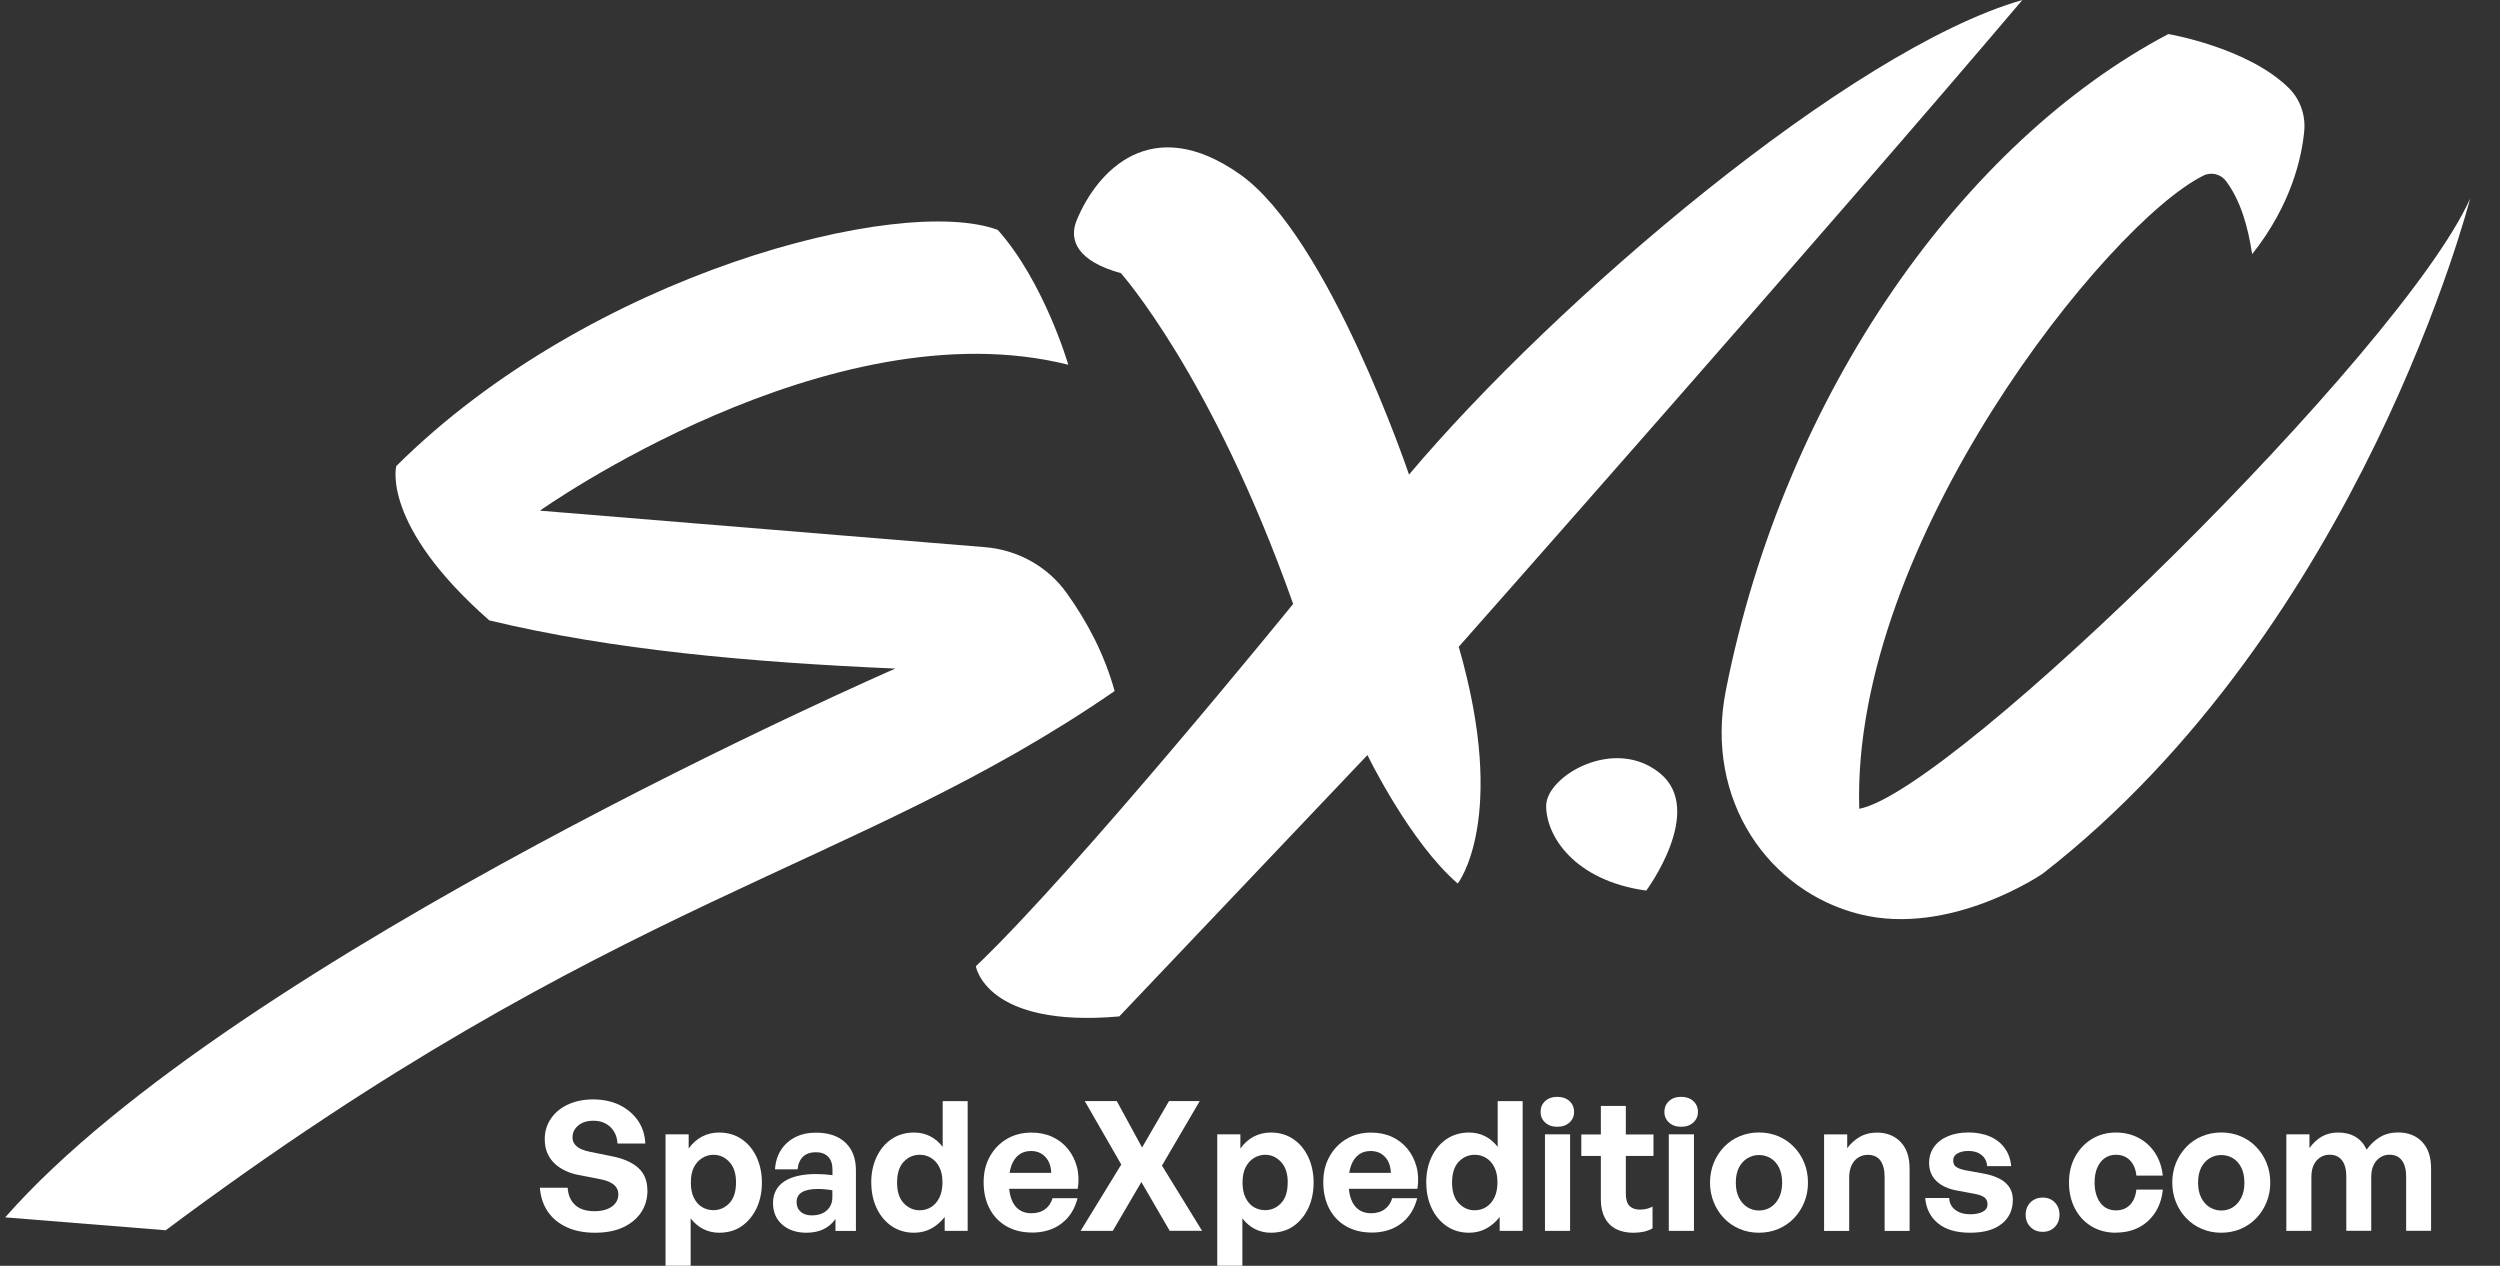 <svg width="79" height="40" viewBox="0 0 79 40" fill="none" xmlns="http://www.w3.org/2000/svg">
<rect x="0" y="0" width="79" height="40" fill="#333333" stroke="none"/>
<g clip-path="url(#clip0_5871_3460)">
<path d="M0.166 38.469L5.237 38.876C19.405 28.295 26.976 27.525 35.222 21.837C34.903 20.679 34.356 19.644 33.701 18.731C33.101 17.896 32.157 17.376 31.131 17.291L17.061 16.137C17.061 16.137 26.219 9.633 33.758 11.526C33.758 11.526 33.001 8.918 31.53 7.265C28.459 6.129 18.652 8.634 12.522 14.728C12.522 14.728 12.033 16.591 15.46 19.603C19.334 20.54 23.723 20.928 28.293 21.127C28.293 21.127 7.427 30.204 0.166 38.466L0.166 38.469Z" fill="white"/>
<path d="M34.027 6.95C33.755 7.606 34.068 8.26 35.419 8.631C35.419 8.631 38.306 11.861 40.864 19.084C40.864 19.084 34.022 27.506 30.837 30.533C30.837 30.533 31.146 32.49 35.369 32.119L43.211 23.86C43.211 23.86 44.549 26.617 46.065 27.92C46.065 27.92 47.668 25.881 46.096 20.438C46.096 20.438 57.674 7.354 63.907 0C58.466 1.557 49.13 9.531 44.525 14.997C44.525 14.997 41.992 7.491 39.186 5.511C36.38 3.531 34.667 5.409 34.027 6.951V6.95Z" fill="white"/>
<path d="M71.168 8.031C71.036 7.163 70.811 6.361 70.351 5.732C70.184 5.504 69.88 5.422 69.628 5.549C66.61 7.039 58.494 17.148 58.752 25.558C61.726 24.997 75.894 11.095 78.056 6.276C78.056 6.276 74.606 19.791 64.551 27.606C64.551 27.606 61.643 29.605 58.772 28.89C55.901 28.176 53.853 25.291 54.536 21.821C56.401 12.357 62.099 4.459 68.52 1.076C68.52 1.076 71.042 1.503 72.333 2.789C72.686 3.142 72.86 3.639 72.814 4.136C72.736 4.973 72.409 6.465 71.17 8.03L71.168 8.031Z" fill="white"/>
<path d="M52.021 28.143C52.021 28.143 53.896 25.619 52.458 24.437C51.019 23.255 48.867 24.52 48.859 25.459C48.852 26.4 49.73 27.824 52.021 28.143Z" fill="white"/>
<path d="M20.459 37.623C20.459 37.883 20.392 38.111 20.259 38.312C20.125 38.512 19.936 38.668 19.691 38.783C19.446 38.898 19.149 38.954 18.802 38.954C18.455 38.954 18.162 38.896 17.908 38.779C17.654 38.662 17.455 38.499 17.31 38.286C17.166 38.072 17.082 37.822 17.06 37.532H17.939C17.951 37.76 18.029 37.942 18.171 38.074C18.314 38.208 18.518 38.274 18.786 38.274C18.934 38.274 19.064 38.254 19.177 38.211C19.29 38.169 19.378 38.109 19.442 38.028C19.507 37.948 19.539 37.855 19.539 37.747C19.539 37.617 19.491 37.514 19.396 37.436C19.301 37.358 19.166 37.302 18.99 37.267L18.316 37.135C18.16 37.109 18.015 37.065 17.882 37.003C17.748 36.942 17.633 36.866 17.533 36.775C17.435 36.684 17.357 36.573 17.299 36.443C17.242 36.313 17.214 36.165 17.214 35.998C17.214 35.755 17.279 35.537 17.41 35.346C17.542 35.155 17.722 35.007 17.952 34.901C18.183 34.795 18.446 34.741 18.743 34.741C19.04 34.741 19.326 34.799 19.565 34.912C19.804 35.027 19.999 35.187 20.148 35.395C20.296 35.602 20.378 35.849 20.392 36.135H19.513C19.506 35.99 19.468 35.864 19.402 35.755C19.335 35.645 19.246 35.562 19.136 35.504C19.027 35.445 18.899 35.415 18.754 35.415C18.609 35.415 18.494 35.439 18.398 35.485C18.301 35.534 18.225 35.597 18.171 35.675C18.117 35.753 18.091 35.842 18.091 35.94C18.091 36.031 18.117 36.107 18.169 36.168C18.221 36.23 18.288 36.278 18.372 36.315C18.455 36.352 18.546 36.378 18.646 36.398L19.35 36.541C19.712 36.614 19.986 36.736 20.175 36.91C20.365 37.085 20.457 37.321 20.457 37.621L20.459 37.623Z" fill="white"/>
<path d="M24.076 37.371C24.076 37.671 24.02 37.94 23.907 38.18C23.794 38.417 23.638 38.607 23.439 38.746C23.239 38.885 23 38.954 22.723 38.954C22.545 38.954 22.378 38.915 22.226 38.839C22.074 38.763 21.94 38.649 21.825 38.501V39.998H21.031V35.845H21.762V36.291C21.881 36.127 22.022 36.003 22.185 35.916C22.348 35.831 22.528 35.788 22.721 35.788C22.996 35.788 23.233 35.858 23.436 35.996C23.638 36.133 23.794 36.322 23.907 36.562C24.018 36.799 24.076 37.068 24.076 37.371ZM23.259 37.371C23.259 37.085 23.189 36.868 23.048 36.718C22.907 36.567 22.74 36.491 22.545 36.491C22.419 36.491 22.302 36.525 22.191 36.593C22.079 36.662 21.992 36.76 21.927 36.886C21.862 37.014 21.831 37.174 21.831 37.369C21.831 37.564 21.862 37.72 21.927 37.851C21.992 37.983 22.079 38.081 22.187 38.145C22.295 38.209 22.415 38.241 22.543 38.241C22.738 38.241 22.905 38.169 23.046 38.022C23.187 37.876 23.258 37.658 23.258 37.367L23.259 37.371Z" fill="white"/>
<path d="M26.401 38.896V38.519C26.303 38.66 26.177 38.768 26.024 38.842C25.872 38.916 25.69 38.954 25.483 38.954C25.167 38.954 24.911 38.868 24.718 38.697C24.523 38.527 24.427 38.297 24.427 38.013C24.427 37.729 24.546 37.489 24.781 37.334C25.017 37.178 25.356 37.1 25.798 37.1C25.885 37.1 25.969 37.104 26.049 37.109C26.128 37.115 26.214 37.124 26.306 37.135V36.951C26.306 36.781 26.26 36.647 26.169 36.552C26.078 36.458 25.948 36.41 25.781 36.41C25.614 36.41 25.475 36.458 25.375 36.552C25.277 36.647 25.219 36.781 25.204 36.951H24.49C24.505 36.716 24.568 36.51 24.681 36.337C24.792 36.165 24.945 36.029 25.132 35.934C25.321 35.84 25.536 35.792 25.779 35.792C26.18 35.792 26.49 35.895 26.713 36.105C26.936 36.315 27.047 36.606 27.047 36.979V38.898H26.401V38.896ZM25.173 37.989C25.173 38.115 25.215 38.215 25.301 38.291C25.386 38.367 25.503 38.406 25.651 38.406C25.854 38.406 26.012 38.354 26.128 38.248C26.243 38.145 26.303 38.004 26.303 37.829V37.612C26.212 37.597 26.13 37.586 26.058 37.581C25.985 37.575 25.915 37.571 25.846 37.571C25.625 37.571 25.459 37.605 25.343 37.673C25.228 37.742 25.173 37.846 25.173 37.987V37.989Z" fill="white"/>
<path d="M27.531 37.371C27.531 37.07 27.587 36.799 27.7 36.56C27.813 36.321 27.971 36.131 28.175 35.994C28.379 35.856 28.617 35.788 28.886 35.788C29.069 35.788 29.236 35.827 29.389 35.903C29.541 35.979 29.674 36.092 29.789 36.241V34.795H30.578V38.896H29.852V38.456C29.73 38.612 29.589 38.735 29.428 38.822C29.266 38.909 29.086 38.954 28.888 38.954C28.617 38.954 28.381 38.885 28.177 38.746C27.973 38.607 27.815 38.417 27.702 38.178C27.589 37.939 27.533 37.669 27.533 37.373L27.531 37.371ZM28.348 37.371C28.348 37.657 28.418 37.874 28.559 38.022C28.7 38.17 28.867 38.245 29.062 38.245C29.196 38.245 29.316 38.211 29.426 38.143C29.535 38.074 29.621 37.974 29.686 37.842C29.75 37.71 29.782 37.549 29.782 37.36C29.782 37.17 29.749 37.009 29.682 36.879C29.615 36.749 29.528 36.653 29.418 36.588C29.311 36.523 29.19 36.491 29.062 36.491C28.867 36.491 28.7 36.563 28.559 36.71C28.418 36.857 28.348 37.078 28.348 37.371Z" fill="white"/>
<path d="M32.61 38.948C32.306 38.948 32.038 38.883 31.807 38.751C31.576 38.62 31.398 38.434 31.272 38.195C31.146 37.955 31.083 37.677 31.083 37.36C31.083 37.042 31.148 36.784 31.278 36.549C31.408 36.313 31.586 36.127 31.814 35.992C32.042 35.856 32.304 35.79 32.597 35.79C32.837 35.79 33.055 35.834 33.25 35.923C33.445 36.012 33.61 36.14 33.744 36.304C33.877 36.467 33.972 36.656 34.03 36.872C34.087 37.087 34.096 37.319 34.057 37.566H31.55V37.063H33.219C33.211 36.849 33.148 36.68 33.033 36.558C32.918 36.435 32.766 36.372 32.578 36.372C32.43 36.372 32.304 36.411 32.202 36.487C32.1 36.563 32.02 36.675 31.964 36.821C31.909 36.968 31.881 37.148 31.881 37.361C31.881 37.575 31.907 37.747 31.961 37.892C32.014 38.037 32.094 38.148 32.2 38.224C32.306 38.3 32.436 38.339 32.588 38.339C32.762 38.339 32.907 38.297 33.022 38.213C33.137 38.13 33.217 38.013 33.261 37.864H34.05C33.963 38.208 33.794 38.473 33.542 38.664C33.289 38.855 32.977 38.95 32.605 38.95L32.61 38.948Z" fill="white"/>
<path d="M35.163 38.896H34.147L35.432 36.799L34.278 34.793H35.29L36.089 36.261L36.941 34.793H37.912L36.718 36.833L37.986 38.894H36.963L36.067 37.352L35.165 38.894L35.163 38.896Z" fill="white"/>
<path d="M41.51 37.371C41.51 37.671 41.454 37.94 41.341 38.18C41.227 38.417 41.072 38.607 40.873 38.746C40.673 38.885 40.433 38.954 40.157 38.954C39.979 38.954 39.812 38.915 39.66 38.839C39.507 38.763 39.374 38.649 39.259 38.501V39.998H38.465V35.845H39.196V36.291C39.314 36.127 39.455 36.003 39.619 35.916C39.782 35.831 39.962 35.788 40.155 35.788C40.43 35.788 40.667 35.858 40.869 35.996C41.072 36.133 41.227 36.322 41.341 36.562C41.452 36.799 41.51 37.068 41.51 37.371ZM40.693 37.371C40.693 37.085 40.623 36.868 40.481 36.718C40.34 36.567 40.173 36.491 39.979 36.491C39.852 36.491 39.736 36.525 39.624 36.593C39.513 36.662 39.426 36.76 39.361 36.886C39.296 37.014 39.264 37.174 39.264 37.369C39.264 37.564 39.296 37.72 39.361 37.851C39.426 37.983 39.513 38.081 39.62 38.145C39.728 38.209 39.849 38.241 39.977 38.241C40.172 38.241 40.339 38.169 40.48 38.022C40.621 37.876 40.691 37.658 40.691 37.367L40.693 37.371Z" fill="white"/>
<path d="M43.343 38.948C43.039 38.948 42.771 38.883 42.539 38.751C42.309 38.62 42.131 38.434 42.005 38.195C41.879 37.955 41.816 37.677 41.816 37.36C41.816 37.042 41.881 36.784 42.011 36.549C42.141 36.313 42.319 36.127 42.547 35.992C42.775 35.856 43.037 35.79 43.33 35.79C43.569 35.79 43.788 35.834 43.983 35.923C44.178 36.012 44.343 36.14 44.477 36.304C44.61 36.467 44.705 36.656 44.763 36.872C44.82 37.087 44.829 37.319 44.79 37.566H42.283V37.063H43.952C43.944 36.849 43.881 36.68 43.766 36.558C43.651 36.435 43.499 36.372 43.311 36.372C43.163 36.372 43.037 36.411 42.935 36.487C42.833 36.563 42.753 36.675 42.697 36.821C42.642 36.968 42.614 37.148 42.614 37.361C42.614 37.575 42.64 37.747 42.694 37.892C42.747 38.037 42.827 38.148 42.933 38.224C43.039 38.3 43.169 38.339 43.321 38.339C43.495 38.339 43.64 38.297 43.755 38.213C43.87 38.13 43.95 38.013 43.994 37.864H44.783C44.696 38.208 44.527 38.473 44.275 38.664C44.022 38.855 43.71 38.95 43.337 38.95L43.343 38.948Z" fill="white"/>
<path d="M45.069 37.371C45.069 37.07 45.124 36.799 45.238 36.56C45.351 36.321 45.509 36.131 45.713 35.994C45.917 35.856 46.154 35.788 46.423 35.788C46.607 35.788 46.774 35.827 46.926 35.903C47.078 35.979 47.212 36.092 47.327 36.241V34.795H48.116V38.896H47.39V38.456C47.268 38.612 47.127 38.735 46.965 38.822C46.804 38.909 46.624 38.954 46.425 38.954C46.154 38.954 45.919 38.885 45.715 38.746C45.511 38.607 45.353 38.417 45.24 38.178C45.126 37.939 45.071 37.669 45.071 37.373L45.069 37.371ZM45.885 37.371C45.885 37.657 45.956 37.874 46.097 38.022C46.238 38.17 46.405 38.245 46.6 38.245C46.733 38.245 46.854 38.211 46.963 38.143C47.073 38.074 47.158 37.974 47.223 37.842C47.288 37.71 47.32 37.549 47.32 37.36C47.32 37.17 47.286 37.009 47.219 36.879C47.153 36.749 47.066 36.653 46.956 36.588C46.848 36.523 46.728 36.491 46.6 36.491C46.405 36.491 46.238 36.563 46.097 36.71C45.956 36.857 45.885 37.078 45.885 37.371Z" fill="white"/>
<path d="M49.741 35.138C49.741 35.272 49.693 35.383 49.595 35.472C49.496 35.562 49.368 35.606 49.209 35.606C49.049 35.606 48.927 35.562 48.828 35.472C48.73 35.383 48.682 35.272 48.682 35.138C48.682 34.997 48.73 34.882 48.828 34.793C48.925 34.704 49.053 34.66 49.209 34.66C49.364 34.66 49.496 34.704 49.595 34.793C49.691 34.882 49.741 34.997 49.741 35.138ZM49.615 38.896H48.821V35.845H49.615V38.896Z" fill="white"/>
<path d="M52.22 38.126V38.818C52.126 38.868 52.029 38.904 51.933 38.924C51.836 38.944 51.728 38.955 51.61 38.955C51.404 38.955 51.224 38.916 51.07 38.839C50.916 38.761 50.797 38.642 50.714 38.484C50.63 38.326 50.587 38.135 50.587 37.911V36.528H49.969V35.849H50.587V34.947H51.376V35.849H52.25V36.528H51.376V37.727C51.376 37.901 51.415 38.029 51.493 38.107C51.571 38.185 51.68 38.224 51.821 38.224C51.897 38.224 51.97 38.215 52.038 38.198C52.107 38.182 52.168 38.157 52.22 38.128V38.126Z" fill="white"/>
<path d="M53.655 35.138C53.655 35.272 53.606 35.383 53.508 35.472C53.41 35.562 53.282 35.606 53.122 35.606C52.963 35.606 52.84 35.562 52.742 35.472C52.644 35.383 52.595 35.272 52.595 35.138C52.595 34.997 52.644 34.882 52.742 34.793C52.838 34.704 52.966 34.66 53.122 34.66C53.278 34.66 53.41 34.704 53.508 34.793C53.605 34.882 53.655 34.997 53.655 35.138ZM53.529 38.896H52.734V35.845H53.529V38.896Z" fill="white"/>
<path d="M55.584 38.954C55.364 38.954 55.16 38.915 54.97 38.833C54.781 38.753 54.618 38.64 54.478 38.495C54.339 38.35 54.232 38.182 54.154 37.99C54.076 37.799 54.037 37.592 54.037 37.371C54.037 37.15 54.076 36.938 54.154 36.747C54.232 36.556 54.341 36.389 54.478 36.244C54.618 36.1 54.781 35.986 54.97 35.907C55.16 35.827 55.364 35.786 55.584 35.786C55.805 35.786 56.009 35.827 56.199 35.907C56.388 35.986 56.551 36.1 56.69 36.244C56.83 36.389 56.937 36.556 57.015 36.747C57.093 36.938 57.132 37.144 57.132 37.371C57.132 37.597 57.093 37.797 57.015 37.99C56.937 38.184 56.828 38.35 56.69 38.495C56.551 38.64 56.388 38.753 56.199 38.833C56.009 38.913 55.805 38.954 55.584 38.954ZM55.584 38.252C55.718 38.252 55.84 38.219 55.95 38.15C56.059 38.081 56.149 37.981 56.215 37.849C56.282 37.718 56.316 37.56 56.316 37.373C56.316 37.185 56.282 37.022 56.215 36.892C56.149 36.762 56.059 36.664 55.95 36.599C55.839 36.532 55.718 36.499 55.584 36.499C55.451 36.499 55.334 36.532 55.221 36.599C55.108 36.666 55.019 36.764 54.952 36.892C54.885 37.022 54.852 37.181 54.852 37.373C54.852 37.564 54.885 37.718 54.952 37.849C55.019 37.981 55.108 38.081 55.221 38.15C55.334 38.219 55.455 38.252 55.584 38.252Z" fill="white"/>
<path d="M58.435 37.235V38.898H57.641V35.847H58.372V36.282C58.487 36.129 58.62 36.009 58.775 35.922C58.929 35.834 59.107 35.79 59.309 35.79C59.617 35.79 59.867 35.888 60.057 36.085C60.248 36.282 60.343 36.562 60.343 36.927V38.898H59.554V37.196C59.554 36.968 59.509 36.794 59.42 36.673C59.331 36.552 59.196 36.493 59.018 36.493C58.91 36.493 58.813 36.521 58.723 36.577C58.632 36.632 58.563 36.714 58.511 36.821C58.459 36.929 58.433 37.068 58.433 37.235H58.435Z" fill="white"/>
<path d="M63.605 37.92C63.605 38.235 63.488 38.488 63.254 38.673C63.02 38.861 62.686 38.954 62.252 38.954C61.818 38.954 61.486 38.855 61.244 38.66C61.003 38.464 60.866 38.197 60.836 37.857H61.595C61.599 38.013 61.662 38.137 61.786 38.232C61.91 38.326 62.068 38.371 62.263 38.371C62.419 38.371 62.549 38.345 62.651 38.293C62.753 38.241 62.805 38.163 62.805 38.055C62.805 37.961 62.773 37.888 62.708 37.838C62.643 37.788 62.538 37.751 62.389 37.723L61.84 37.621C61.565 37.571 61.35 37.473 61.194 37.324C61.038 37.176 60.96 36.983 60.96 36.747C60.96 36.556 61.012 36.389 61.114 36.244C61.217 36.1 61.361 35.986 61.549 35.907C61.736 35.827 61.955 35.786 62.206 35.786C62.456 35.786 62.686 35.829 62.883 35.914C63.08 35.999 63.235 36.122 63.35 36.283C63.467 36.443 63.534 36.632 63.553 36.849H62.794C62.783 36.701 62.723 36.584 62.617 36.499C62.51 36.413 62.374 36.37 62.206 36.37C62.061 36.37 61.944 36.397 61.855 36.449C61.766 36.5 61.721 36.575 61.721 36.675C61.721 36.766 61.753 36.834 61.818 36.877C61.883 36.922 61.983 36.957 62.12 36.983L62.708 37.09C63.005 37.148 63.23 37.245 63.38 37.382C63.53 37.519 63.606 37.697 63.606 37.918L63.605 37.92Z" fill="white"/>
<path d="M65.08 38.388C65.08 38.544 65.03 38.673 64.931 38.774C64.833 38.874 64.705 38.926 64.549 38.926C64.393 38.926 64.265 38.876 64.163 38.774C64.063 38.673 64.011 38.544 64.011 38.388C64.011 38.232 64.061 38.098 64.163 37.996C64.265 37.894 64.393 37.844 64.549 37.844C64.705 37.844 64.833 37.894 64.931 37.996C65.03 38.096 65.08 38.228 65.08 38.388Z" fill="white"/>
<path d="M66.867 38.954C66.574 38.954 66.316 38.887 66.093 38.753C65.87 38.62 65.696 38.434 65.57 38.193C65.444 37.953 65.38 37.679 65.38 37.371C65.38 37.063 65.444 36.795 65.572 36.556C65.7 36.319 65.876 36.131 66.1 35.994C66.325 35.857 66.581 35.788 66.865 35.788C67.129 35.788 67.366 35.844 67.579 35.957C67.793 36.07 67.965 36.228 68.099 36.432C68.233 36.636 68.314 36.875 68.344 37.148H67.509C67.49 36.946 67.422 36.786 67.307 36.667C67.192 36.549 67.043 36.491 66.863 36.491C66.726 36.491 66.607 36.528 66.507 36.599C66.407 36.669 66.329 36.771 66.273 36.901C66.217 37.031 66.189 37.187 66.189 37.369C66.189 37.551 66.217 37.705 66.273 37.837C66.329 37.97 66.407 38.072 66.507 38.143C66.607 38.213 66.728 38.248 66.863 38.248C67.047 38.248 67.193 38.191 67.307 38.074C67.42 37.959 67.487 37.798 67.509 37.592H68.344C68.318 37.87 68.236 38.111 68.105 38.313C67.971 38.517 67.8 38.675 67.591 38.785C67.381 38.894 67.14 38.95 66.865 38.95L66.867 38.954Z" fill="white"/>
<path d="M70.192 38.954C69.971 38.954 69.767 38.915 69.578 38.833C69.389 38.753 69.225 38.64 69.086 38.495C68.947 38.35 68.839 38.182 68.761 37.99C68.683 37.799 68.644 37.592 68.644 37.371C68.644 37.15 68.683 36.938 68.761 36.747C68.839 36.556 68.949 36.389 69.086 36.244C69.225 36.1 69.389 35.986 69.578 35.907C69.767 35.827 69.971 35.786 70.192 35.786C70.413 35.786 70.617 35.827 70.806 35.907C70.996 35.986 71.159 36.1 71.298 36.244C71.437 36.389 71.545 36.556 71.623 36.747C71.701 36.938 71.74 37.144 71.74 37.371C71.74 37.597 71.701 37.797 71.623 37.99C71.545 38.184 71.435 38.35 71.298 38.495C71.159 38.64 70.996 38.753 70.806 38.833C70.617 38.913 70.413 38.954 70.192 38.954ZM70.192 38.252C70.326 38.252 70.448 38.219 70.558 38.15C70.667 38.081 70.756 37.981 70.823 37.849C70.89 37.718 70.923 37.56 70.923 37.373C70.923 37.185 70.89 37.022 70.823 36.892C70.756 36.762 70.667 36.664 70.558 36.599C70.446 36.532 70.326 36.499 70.192 36.499C70.058 36.499 69.942 36.532 69.828 36.599C69.715 36.666 69.626 36.764 69.559 36.892C69.493 37.022 69.459 37.181 69.459 37.373C69.459 37.564 69.493 37.718 69.559 37.849C69.626 37.981 69.715 38.081 69.828 38.15C69.942 38.219 70.062 38.252 70.192 38.252Z" fill="white"/>
<path d="M73.042 38.896H72.248V35.845H72.979V36.28C73.091 36.124 73.219 36.003 73.367 35.916C73.516 35.831 73.69 35.788 73.892 35.788C74.094 35.788 74.284 35.834 74.438 35.927C74.592 36.02 74.707 36.155 74.783 36.33C74.905 36.163 75.046 36.029 75.206 35.933C75.366 35.836 75.561 35.786 75.789 35.786C76.097 35.786 76.347 35.884 76.537 36.081C76.728 36.278 76.822 36.558 76.822 36.923V38.894H76.034V37.174C76.034 36.957 75.989 36.788 75.9 36.669C75.811 36.549 75.677 36.489 75.503 36.489C75.401 36.489 75.304 36.517 75.217 36.573C75.13 36.629 75.059 36.706 75.009 36.81C74.957 36.912 74.931 37.04 74.931 37.193V38.894H74.143V37.174C74.143 36.957 74.098 36.788 74.009 36.669C73.92 36.55 73.787 36.489 73.612 36.489C73.504 36.489 73.408 36.517 73.321 36.573C73.234 36.629 73.165 36.706 73.115 36.81C73.065 36.912 73.04 37.04 73.04 37.193V38.894L73.042 38.896Z" fill="white"/>
</g>
<defs>
<clipPath id="clip0_5871_3460">
<rect width="77.89" height="40" fill="white" transform="translate(0.166)"/>
</clipPath>
</defs>
</svg>
